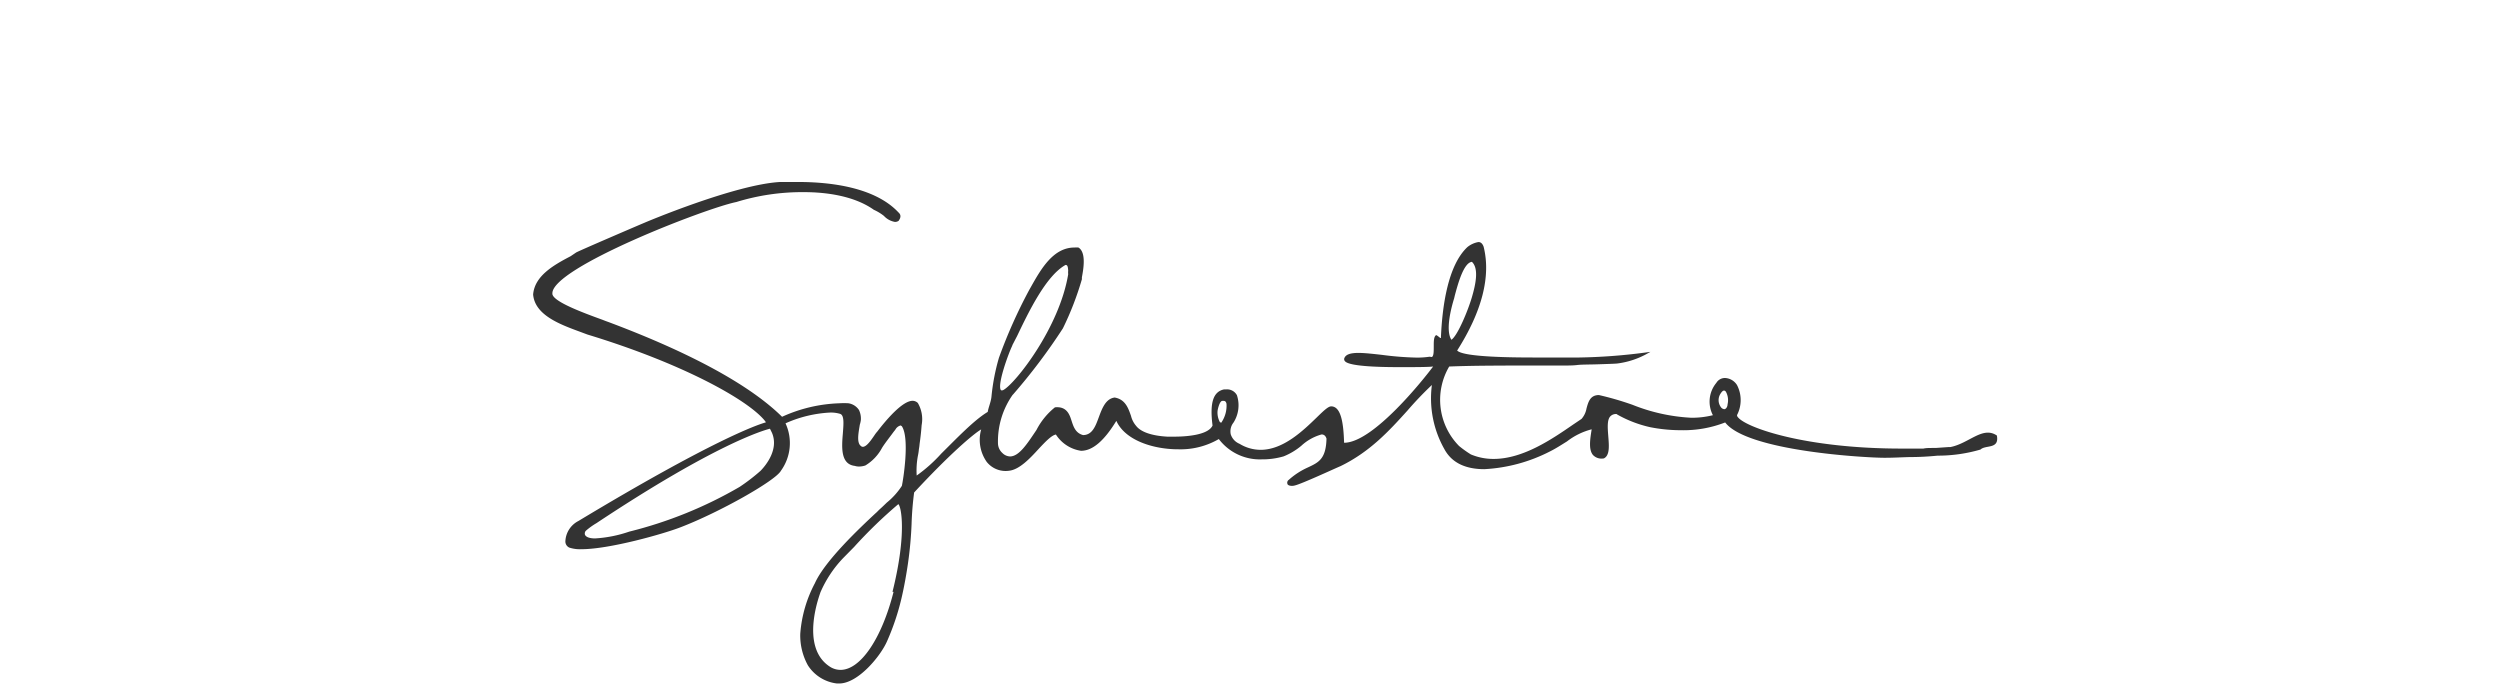 <svg id="Layer_1" data-name="Layer 1" xmlns="http://www.w3.org/2000/svg" viewBox="0 0 283 78.46"><defs><style>.cls-1{fill:#333;fill-rule:evenodd;}</style></defs><title>logos</title><path class="cls-1" d="M226.07,49.32c-1.62-1.14-3.16.88-5.3,1.29l-.22,0-1.44.1-.24,0c-.53,0-.83,0-1.14.07-.83,0-1.67,0-2.47,0-10.85,0-17.52-2.34-18.51-3.53a.38.38,0,0,1-.12-.26,3.7,3.7,0,0,0,0-3.4,1.69,1.69,0,0,0-1.34-.8,1.13,1.13,0,0,0-1,.55A3.33,3.33,0,0,0,193.9,47a9.88,9.88,0,0,1-2.44.29,20.71,20.71,0,0,1-6.67-1.47A34.51,34.51,0,0,0,181,44.72c-1,0-1.21.79-1.41,1.53a2.42,2.42,0,0,1-.56,1.17l-.95.64c-2.38,1.64-5.66,3.89-9,3.89a6.56,6.56,0,0,1-2.58-.51,12.53,12.53,0,0,1-1.33-.95,7.44,7.44,0,0,1-1.12-9c2.52-.1,5.1-.1,7-.11h4.12l1.42,0c.87,0,1.48,0,1.95-.06s1.45-.05,2.32-.08,1.94-.06,2.2-.09a9.29,9.29,0,0,0,3.19-1l.58-.32-.67.09a64.14,64.14,0,0,1-7.41.55h-4.59c-2.38,0-8.48,0-9.21-.79,2.82-4.44,3.83-8.39,3-11.74-.09-.25-.25-.54-.59-.54a2.72,2.72,0,0,0-1.25.57c-2.21,2.07-2.85,6.68-3,10.29l-.07,0c-.35-.28-.41-.32-.48-.32h0l0,0c-.26.19-.26.69-.26,1.26s0,1-.16,1.18a.24.24,0,0,1-.24,0h-.07a9.57,9.57,0,0,1-1.48.1,35.16,35.16,0,0,1-3.92-.31c-1-.11-1.94-.22-2.66-.22-.91,0-1.4.18-1.57.55a.33.33,0,0,0,0,.32c.12.19.47.74,6.19.74,1.68,0,3.24,0,3.84-.07-1,1.34-6.76,8.63-10.08,8.63-.06-2.06-.3-4.12-1.46-4.12-.34,0-.87.51-1.65,1.27-1.5,1.45-3.76,3.65-6.34,3.65a4.59,4.59,0,0,1-2.38-.68,1.72,1.72,0,0,1-1-1.08,1.59,1.59,0,0,1,.31-1.32,3.65,3.65,0,0,0,.39-3.1,1.26,1.26,0,0,0-1.21-.66l-.25,0c-1.23.26-1.63,1.51-1.3,4.09-.52,1.14-3.21,1.26-4.36,1.26-.46,0-.76,0-.76,0-1.77-.1-3-.53-3.53-1.22a2.73,2.73,0,0,1-.58-1.13c-.31-.88-.64-1.87-1.85-2.08h0c-1,.13-1.41,1.19-1.78,2.19s-.73,2.06-1.8,2.06h0c-.85-.23-1.08-.94-1.3-1.62s-.53-1.66-1.88-1.52l0,0a7.91,7.91,0,0,0-2.09,2.56c-1,1.48-1.94,3-3,3a1.28,1.28,0,0,1-.86-.39,1.51,1.51,0,0,1-.5-1.11,9.14,9.14,0,0,1,1.66-5.47l.07-.07a66.19,66.19,0,0,0,5.62-7.46,34.18,34.18,0,0,0,2.15-5.56l0-.21c.14-.78.55-2.81-.39-3.38l0,0a3.46,3.46,0,0,0-.46,0c-2.39,0-3.78,2.44-4.88,4.39l-.21.37a56.89,56.89,0,0,0-3.45,7.72,23.69,23.69,0,0,0-.85,4.44c-.07.6-.33,1.15-.42,1.69-1.52.9-3.52,3-5.27,4.73a17,17,0,0,1-2.77,2.47,9,9,0,0,1,.16-2.35,5.76,5.76,0,0,0,.09-.64,5.78,5.78,0,0,0,.08-.6c.1-.69.18-1.41.23-2.12a3.63,3.63,0,0,0-.43-2.5.86.86,0,0,0-.59-.25c-1.16,0-3,2.17-4,3.48a3.26,3.26,0,0,0-.32.42c-.36.52-.88,1.31-1.32,1.31-.13,0-.23-.09-.34-.22-.35-.48-.11-1.55,0-2.28a3,3,0,0,0,.12-.54,2.28,2.28,0,0,0-.21-1.12,1.74,1.74,0,0,0-1.2-.77,8.28,8.28,0,0,0-1,0,16.91,16.91,0,0,0-6.51,1.53C84.91,43.61,78.28,40,69.16,36.56c-.28-.11-.59-.21-.93-.35-2.17-.79-5.79-2.11-5.7-3-.05-2.9,17.35-9.64,20.82-10.34A25.33,25.33,0,0,1,91,21.75c2.31,0,5.59.35,7.92,2h0a5.38,5.38,0,0,1,1.14.69,2.21,2.21,0,0,0,1.24.68.69.69,0,0,0,.42-.12l0,0c.27-.37.29-.68,0-.94C99.05,21.19,94,20.6,90.33,20.6c-.85,0-1.53,0-1.94,0h-.06c-5.11.27-15.31,4.58-15.41,4.63-.3.12-7.27,3.11-7.7,3.35L64.6,29c-1.91,1-4.08,2.22-4.25,4.34.2,2.32,3,3.37,5.32,4.22l.83.31c10.73,3.26,18.23,7.41,20.12,9.81l.08.13c-1,.28-6,2-21.23,11.17A2.71,2.71,0,0,0,64,61.28a.76.76,0,0,0,.45.71,3.94,3.94,0,0,0,1.38.18c3.17,0,9.3-1.74,11.2-2.48,4.41-1.69,10.77-5.28,11.37-6.4a5.34,5.34,0,0,0,.52-5.37A14.06,14.06,0,0,1,94,46.7a3.72,3.72,0,0,1,1.11.15c.48.17.38,1.17.3,2.23-.13,1.55-.27,3.47,1.36,3.66h0a1.41,1.41,0,0,0,.48.07,2.21,2.21,0,0,0,.71-.12,5.15,5.15,0,0,0,1.89-2c.39-.62,1-1.37,1.34-1.85a1.9,1.9,0,0,0,.23-.31.93.93,0,0,1,.54-.37l.13.09c.92,1.39.13,6.2,0,6.75a8.13,8.13,0,0,1-1.7,1.89c-.23.22-.46.45-.72.68s-.34.35-.6.57c-1.7,1.59-5.67,5.31-6.82,7.87a14.48,14.48,0,0,0-1.66,5.73,7,7,0,0,0,.86,3.57,4.52,4.52,0,0,0,3.29,2.06H95c2.14,0,4.72-3.13,5.44-4.84a27.43,27.43,0,0,0,1.75-5.44c.17-.76.43-2.15.61-3.44a43.3,43.3,0,0,0,.39-4.32,35.55,35.55,0,0,1,.29-3.58c4-4.32,6.72-6.64,7.59-7.14a4.33,4.33,0,0,0,.63,3.68,2.73,2.73,0,0,0,2.51,1c1.18-.12,2.37-1.38,3.4-2.51.73-.78,1.44-1.52,1.92-1.59a4.09,4.09,0,0,0,2.84,1.84c1.3,0,2.61-1.11,4-3.39,1,2.22,4.2,3.22,7,3.22a8.61,8.61,0,0,0,4.6-1.16A5.82,5.82,0,0,0,142.83,52a8.55,8.55,0,0,0,2.48-.34,7.49,7.49,0,0,0,2-1.2,5.55,5.55,0,0,1,2.29-1.28c.18,0,.43.06.56.47-.06,2.31-.88,2.69-2.12,3.27a8.28,8.28,0,0,0-2.15,1.4.38.38,0,0,0-.16.43c0,.1.15.25.51.25a1.18,1.18,0,0,0,.35-.05c.78-.18,4.7-2,5.15-2.18,3.35-1.63,5.51-4,7.59-6.3a39.42,39.42,0,0,1,2.76-2.89,11.68,11.68,0,0,0,1.43,7.29c.81,1.48,2.32,2.24,4.51,2.24a18.34,18.34,0,0,0,7.41-2c.65-.32,1.31-.75,1.94-1.14a7.69,7.69,0,0,1,2.79-1.37l0,.05c-.18,1.11-.35,2.26.16,2.86a1.32,1.32,0,0,0,1.15.39h.06c.69-.32.61-1.38.52-2.48-.07-.93-.16-1.88.23-2.29a.88.88,0,0,1,.71-.26l.08.06a13.6,13.6,0,0,0,3.73,1.43,18.07,18.07,0,0,0,3.48.34,13,13,0,0,0,5-.88c2.5,3.27,16,4,18,4h.14c.93,0,1.88-.06,2.79-.08,1.07,0,2.12-.06,3.12-.16a17.21,17.21,0,0,0,4.85-.69c.58-.56,2.14,0,1.86-1.57M164.61,33.77l.07-.3c.35-1.31,1-3.73,1.94-3.83.79.74.45,2.47,0,4S165,38,164.3,38.46c-.71-1.07,0-3.7.31-4.69m-50,5.28c.16-.3.34-.66.52-1,1.3-2.72,3.27-6.83,5.49-8.06.24,0,.27.24.3.66a1.67,1.67,0,0,0,0,.39c-1,6.08-6,12.39-7.34,13.11-.16.07-.24.05-.29,0-.41-.67.9-4.21,1.29-5M86.1,53.29a21.46,21.46,0,0,1-2.38,1.83,47.68,47.68,0,0,1-12.49,5.06,14.52,14.52,0,0,1-3.86.77c-.61,0-1-.14-1.14-.39a.46.46,0,0,1,.08-.47,7.85,7.85,0,0,1,1.21-.87l0,0C81,50.27,86.41,48.72,87.16,48.53c.08.17.25.5.25.52.73,1.81-.65,3.56-1.31,4.24M101.15,67c-1.34,5.29-3.74,8.83-6,8.83a2.21,2.21,0,0,1-1.28-.41c-3.39-2.29-1-8.29-1-8.36a13.14,13.14,0,0,1,2.57-3.88l1.25-1.27a53.12,53.12,0,0,1,5-4.84c.31.21,1,3.27-.66,9.93m37.22-19.14-.16-.08a2.26,2.26,0,0,1-.26-1.28c.05-.34.26-1.12.54-1.12h.12c.11,0,.28,0,.35.33a3.34,3.34,0,0,1-.59,2.13m57.31-2.07c0,.25-.16.55-.38.55a.57.57,0,0,1-.31-.15,1.34,1.34,0,0,1-.09-1.63c.22-.34.4-.43.59-.2a2,2,0,0,1,.19,1.43"/></svg>